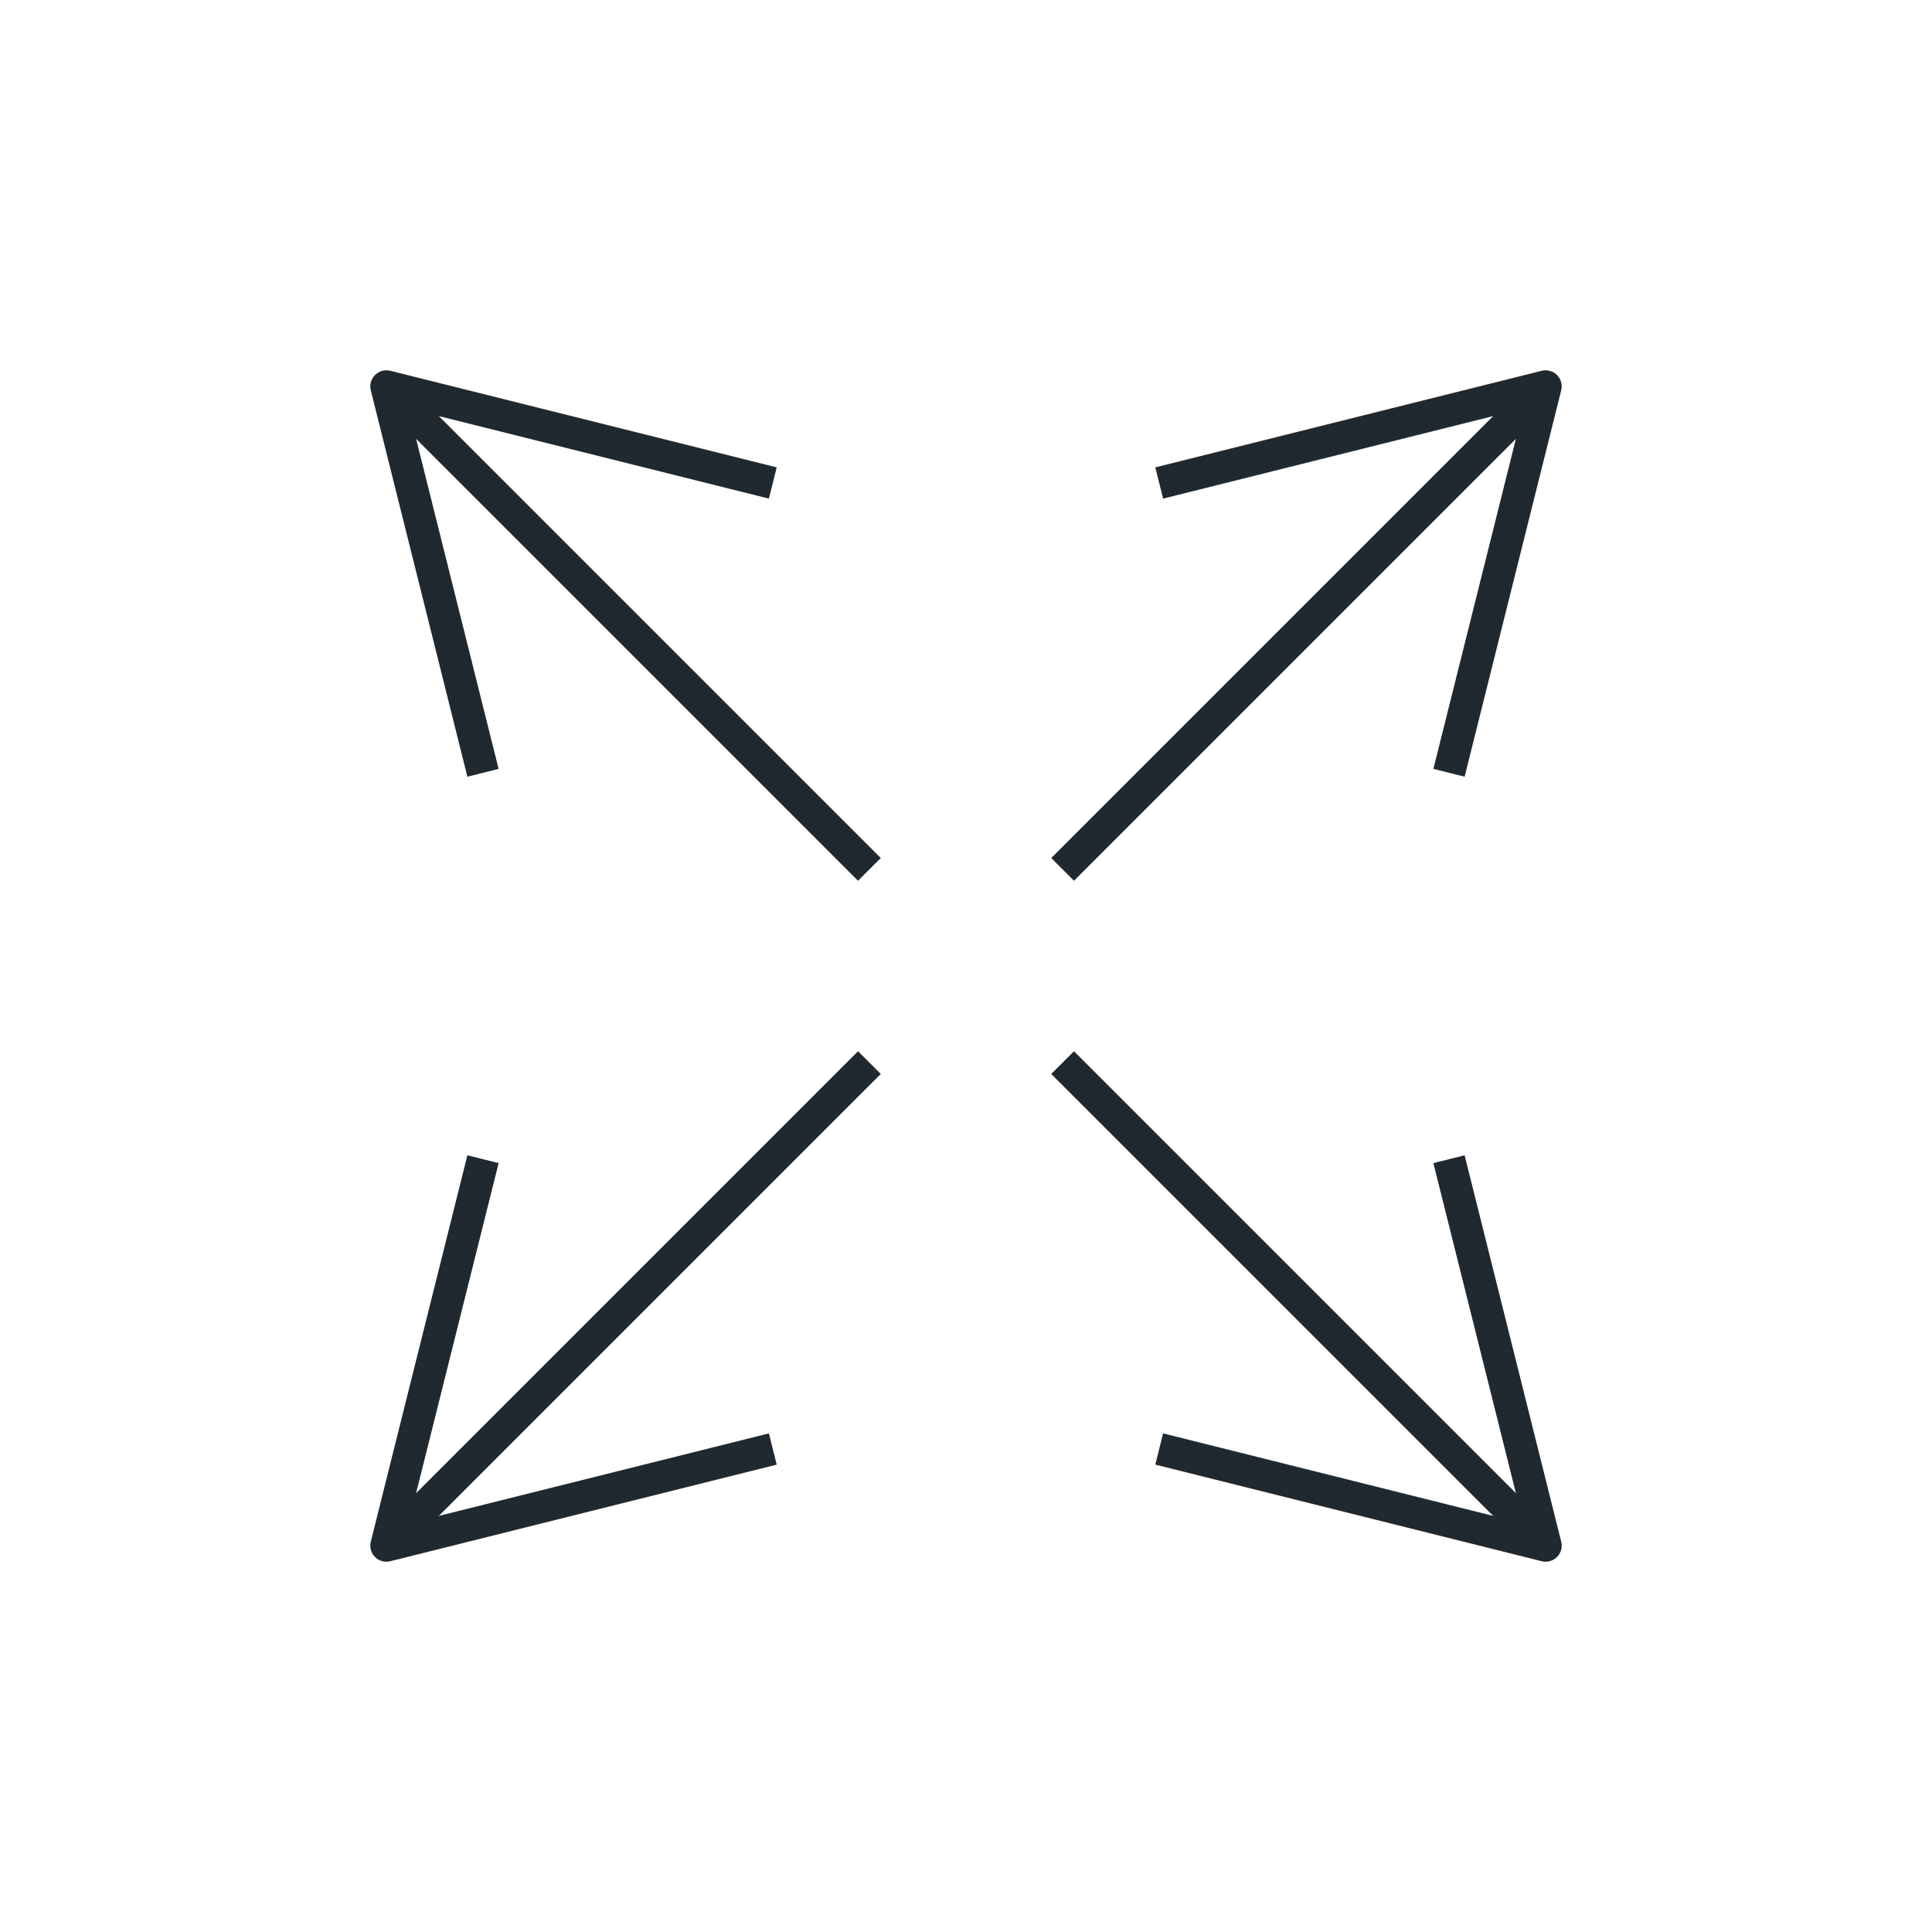 <?xml version="1.0" encoding="UTF-8"?>
<svg id="Layer_1" data-name="Layer 1" xmlns="http://www.w3.org/2000/svg" viewBox="0 0 60 60">
  <defs>
    <style>
      .cls-1 {
        stroke-width: 0px;
      }

      .cls-1, .cls-2 {
        fill: none;
      }

      .cls-2 {
        stroke: #212930;
        stroke-linejoin: round;
      }
    </style>
  </defs>
  <rect class="cls-1" x="0" y="0" width="60" height="60"/>
  <line class="cls-2" x1="27" y1="27" x2="12" y2="12"/>
  <polyline class="cls-2" points="15 24 12 12 24 15"/>
  <line class="cls-2" x1="33" y1="27" x2="48" y2="12"/>
  <polyline class="cls-2" points="36 15 48 12 45 24"/>
  <line class="cls-2" x1="33" y1="33" x2="48" y2="48"/>
  <polyline class="cls-2" points="45 36 48 48 36 45"/>
  <line class="cls-2" x1="27" y1="33" x2="12" y2="48"/>
  <polyline class="cls-2" points="24 45 12 48 15 36"/>
</svg>